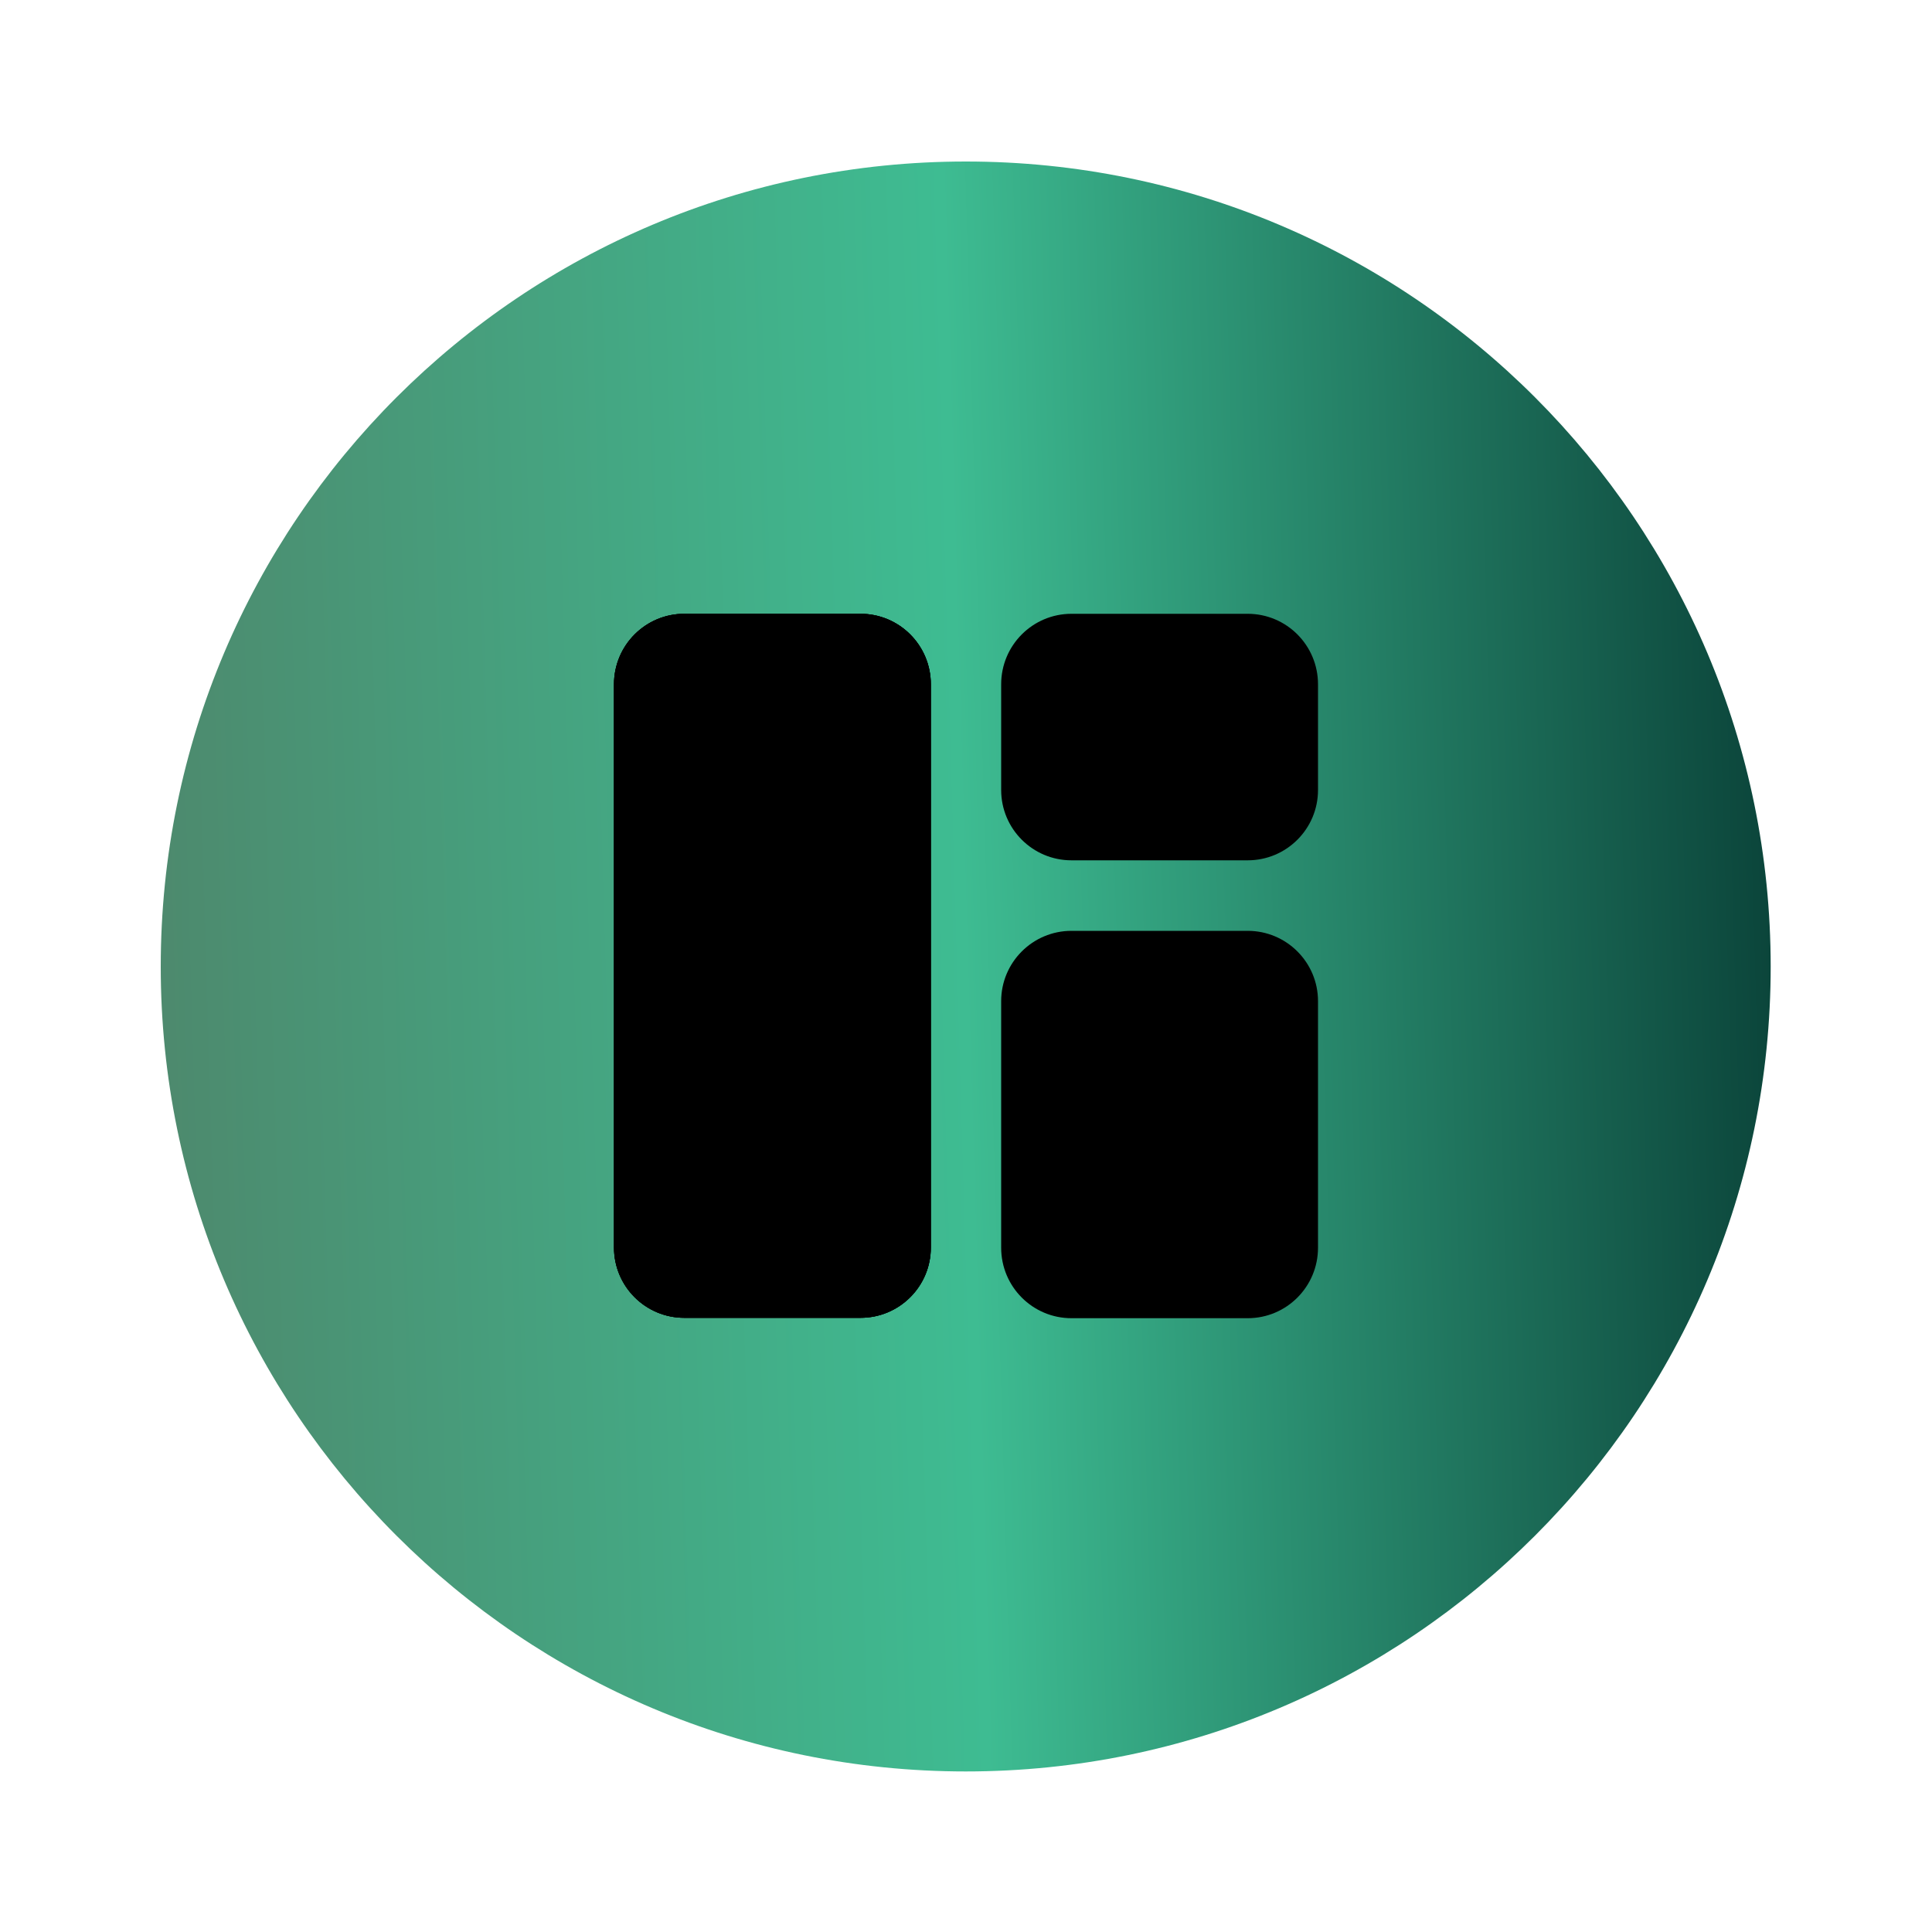 <svg width="10" height="10" viewBox="0 0 10 10" fill="none" xmlns="http://www.w3.org/2000/svg">
<path fill-rule="evenodd" clip-rule="evenodd" d="M9.165 5.003C9.165 7.304 7.3 9.169 4.999 9.169C2.698 9.169 0.832 7.304 0.832 5.003C0.832 2.701 2.698 0.836 4.999 0.836C7.3 0.836 9.165 2.701 9.165 5.003Z" fill="url(#paint0_linear_2394_3447)"/>
<g clip-path="url(#clip0_2394_3447)">
<path d="M4.454 3.177H3.542C3.341 3.177 3.178 3.34 3.178 3.542V6.457C3.178 6.659 3.341 6.821 3.542 6.821H4.454C4.655 6.821 4.818 6.659 4.818 6.457V3.542C4.818 3.34 4.655 3.177 4.454 3.177Z" fill="black"/>
<path d="M4.454 3.177H3.542C3.341 3.177 3.178 3.34 3.178 3.542V6.457C3.178 6.658 3.341 6.821 3.542 6.821H4.454C4.655 6.821 4.818 6.658 4.818 6.457V3.542C4.818 3.34 4.655 3.177 4.454 3.177Z" fill="black"/>
<path d="M4.454 3.177H3.542C3.341 3.177 3.178 3.34 3.178 3.542V6.457C3.178 6.658 3.341 6.821 3.542 6.821H4.454C4.655 6.821 4.818 6.658 4.818 6.457V3.542C4.818 3.34 4.655 3.177 4.454 3.177Z" fill="black"/>
<path d="M6.458 3.177H5.546C5.345 3.177 5.182 3.34 5.182 3.542V4.089C5.182 4.29 5.345 4.453 5.546 4.453H6.458C6.659 4.453 6.822 4.29 6.822 4.089V3.542C6.822 3.34 6.659 3.177 6.458 3.177Z" fill="black"/>
<path d="M6.458 4.818H5.546C5.345 4.818 5.182 4.981 5.182 5.182V6.458C5.182 6.66 5.345 6.823 5.546 6.823H6.458C6.659 6.823 6.822 6.66 6.822 6.458V5.182C6.822 4.981 6.659 4.818 6.458 4.818Z" fill="black"/>
</g>
<defs>
<linearGradient id="paint0_linear_2394_3447" x1="-2.293" y1="9.169" x2="11.418" y2="8.765" gradientUnits="userSpaceOnUse">
<stop stop-color="#88D371"/>
<stop offset="0.157" stop-color="#5CC684"/>
<stop offset="0.233" stop-color="#4D896D"/>
<stop offset="0.54" stop-color="#3EBC92"/>
<stop offset="0.857" stop-color="#094037"/>
</linearGradient>
<clipPath id="clip0_2394_3447">
<rect width="5" height="5" fill="white" transform="translate(2.5 2.5)"/>
</clipPath>
</defs>
</svg>
